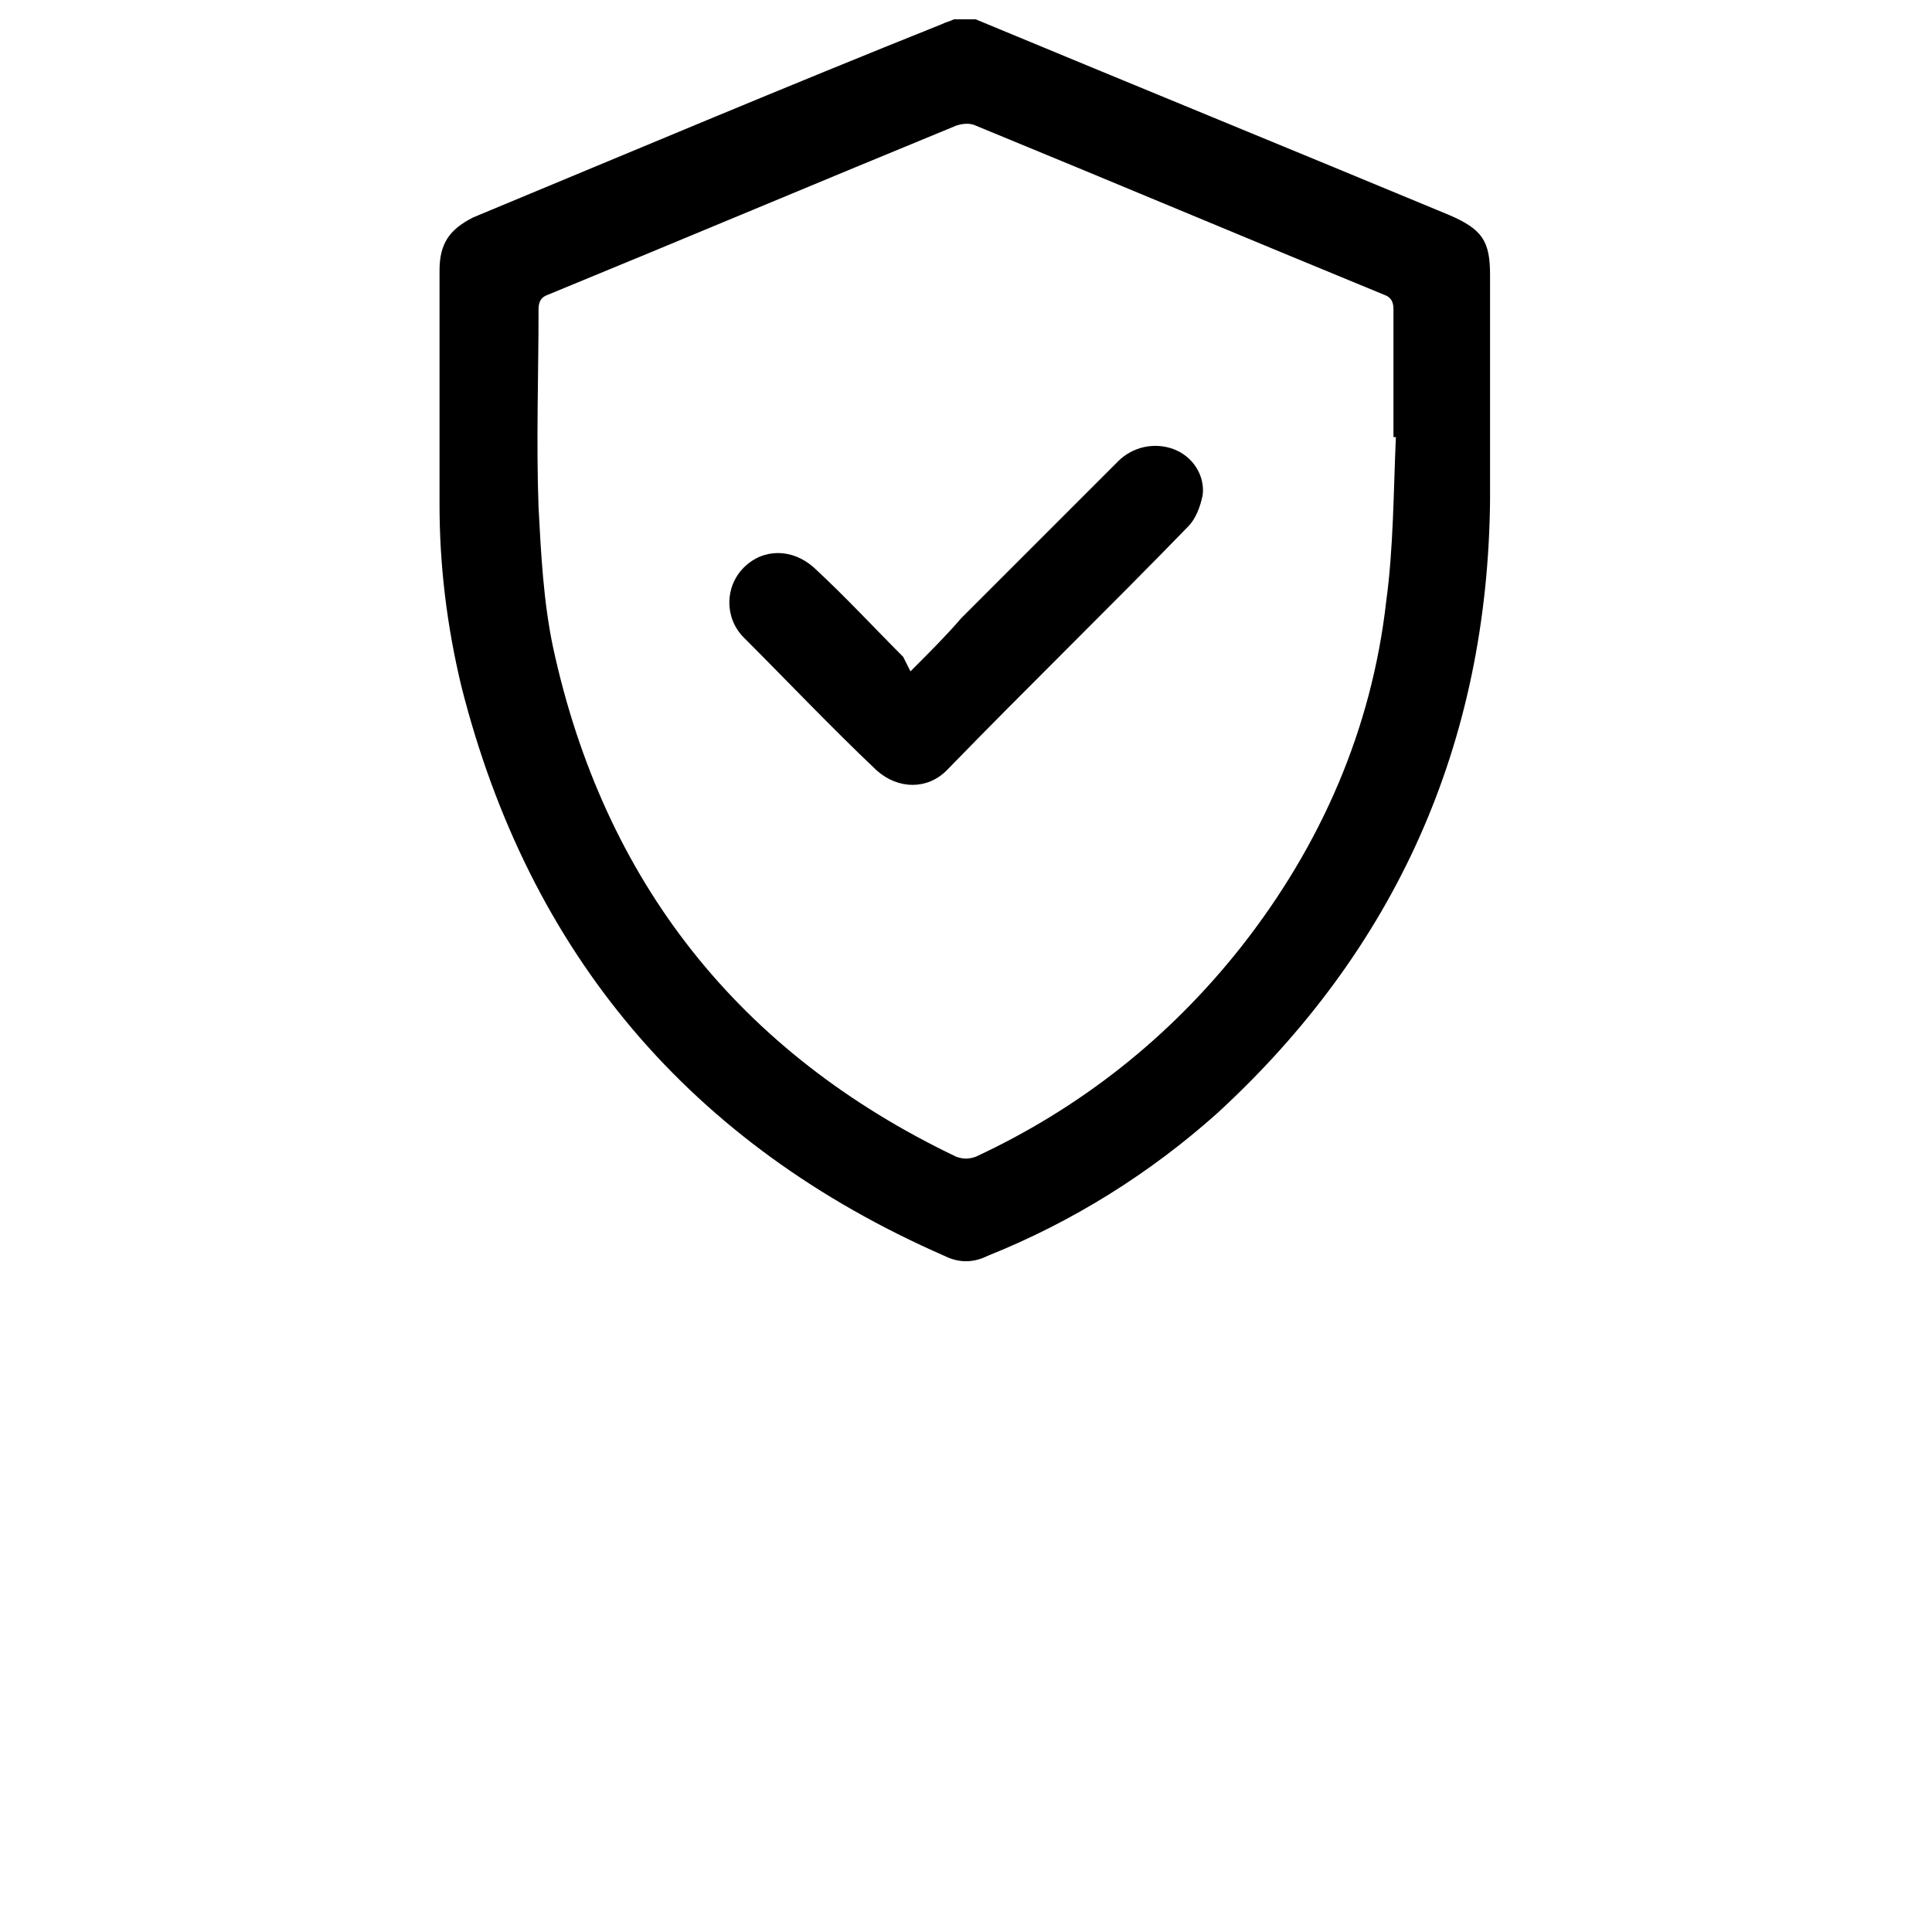 <?xml version="1.0" encoding="utf-8"?>
<!-- Generator: Adobe Illustrator 25.4.1, SVG Export Plug-In . SVG Version: 6.00 Build 0)  -->
<svg version="1.1" id="Vrstva_1" xmlns="http://www.w3.org/2000/svg" xmlns:xlink="http://www.w3.org/1999/xlink" x="0px" y="0px"
	 viewBox="0 0 80 80" style="enable-background:new 0 0 80 80;" xml:space="preserve">
<style type="text/css">
	.st0{fill:none;stroke:#000000;stroke-width:0.65;stroke-miterlimit:10;}
	.st1{fill:#FFFFFF;stroke:#000000;stroke-width:0.65;stroke-miterlimit:10;}
	.st2{fill:none;stroke:#000000;stroke-width:0.5;stroke-miterlimit:10;}
	.st3{fill:none;stroke:#000000;stroke-width:0.3;stroke-miterlimit:10;}
	.st4{fill:none;stroke:#000000;stroke-miterlimit:10;}
	.st5{fill:none;stroke:#000000;stroke-width:0.475;stroke-miterlimit:10;}
	.st6{fill:#FFFFFF;stroke:#000000;stroke-width:0.875;stroke-miterlimit:10;}
	.st7{fill:#FFFFFF;stroke:#000000;stroke-width:0.5;stroke-miterlimit:10;}
	.st8{fill:#FFFFFF;stroke:#000000;stroke-width:0.47;stroke-miterlimit:10;}
	.st9{fill:#FFFFFF;stroke:#000000;stroke-width:0.266;stroke-miterlimit:10;}
	.st10{fill:#FFFFFF;stroke:#000000;stroke-width:0.325;stroke-miterlimit:10;}
	.st11{fill:#FFFFFF;stroke:#000000;stroke-width:0.584;stroke-miterlimit:10;}
	.st12{fill:none;stroke:#000000;stroke-width:0.459;stroke-miterlimit:10;}
	.st13{fill:#FFFFFF;stroke:#000000;stroke-width:0.63;stroke-miterlimit:10;}
	.st14{fill:#FFFFFF;}
	.st15{fill:none;stroke:#FFFFFF;stroke-width:0.8;stroke-miterlimit:10;}
	.st16{fill:none;stroke:#000000;stroke-width:0.688;stroke-linejoin:round;stroke-miterlimit:10;}
	.st17{fill:none;stroke:#000000;stroke-width:0.672;stroke-linecap:round;stroke-linejoin:round;stroke-miterlimit:10;}
	.st18{fill:none;stroke:#000000;stroke-width:0.701;stroke-miterlimit:10;}
	.st19{fill:none;stroke:#000000;stroke-width:0.789;stroke-miterlimit:10;}
	.st20{fill:none;stroke:#000000;stroke-width:0.758;stroke-linecap:round;stroke-linejoin:round;stroke-miterlimit:10;}
	.st21{fill:none;stroke:#000000;stroke-width:0.596;stroke-linecap:round;stroke-linejoin:round;stroke-miterlimit:10;}
	.st22{fill:none;stroke:#000000;stroke-width:0.482;stroke-miterlimit:10;}
	.st23{fill:#FFFFFF;stroke:#000000;stroke-width:0.495;stroke-miterlimit:10;}
	.st24{fill:none;stroke:#000000;stroke-width:0.8;stroke-miterlimit:10;}
	.st25{fill:#FFFFFF;stroke:#000000;stroke-width:0.8;stroke-miterlimit:10;}
	.st26{fill:#140F2A;}
	.st27{fill:#5E298E;}
	.st28{fill:#4CE0DE;}
	.st29{fill:none;stroke:#000000;stroke-width:0.98;stroke-miterlimit:10;}
	.st30{fill:none;stroke:#000000;stroke-width:1.066;stroke-miterlimit:10;}
</style>
<g>
	<path d="M40.4,0.8C46.9,3.5,53.5,6.2,60,8.9c1.4,0.6,1.7,1.1,1.7,2.5c0,3.1,0,6.2,0,9.3c-0.1,10.1-3.9,18.6-11.3,25.4
		c-2.8,2.5-6,4.5-9.5,5.9c-0.6,0.3-1.2,0.3-1.8,0c-10.5-4.6-17.2-12.5-20-23.6c-0.6-2.5-0.9-5-0.9-7.5c0-3.2,0-6.5,0-9.7
		c0-1.1,0.4-1.7,1.4-2.2c6.5-2.7,12.9-5.4,19.4-8c0.2-0.1,0.3-0.1,0.5-0.2C39.9,0.8,40.1,0.8,40.4,0.8z M57.8,18.1c0,0-0.1,0-0.1,0
		c0-1.8,0-3.6,0-5.3c0-0.3-0.1-0.5-0.4-0.6c-5.6-2.3-11.3-4.7-16.9-7c-0.2-0.1-0.5-0.1-0.8,0c-5.6,2.3-11.3,4.7-16.9,7
		c-0.3,0.1-0.4,0.3-0.4,0.6c0,2.7-0.1,5.5,0,8.2c0.1,1.9,0.2,3.9,0.6,5.8c2.1,9.7,7.7,16.8,16.7,21.1c0.3,0.1,0.5,0.1,0.8,0
		c4.3-2,8-4.9,11-8.7c3.3-4.2,5.4-9,6-14.3C57.7,22.7,57.7,20.4,57.8,18.1z"/>
	<path d="M37.7,27.8c0.8-0.8,1.5-1.5,2.1-2.2c2.2-2.2,4.4-4.4,6.5-6.5c0.6-0.6,1.5-0.8,2.3-0.5c0.8,0.3,1.3,1.1,1.2,1.9
		c-0.1,0.5-0.3,1-0.6,1.3c-3.3,3.4-6.7,6.7-10,10.1c-0.8,0.8-2,0.8-2.9,0c-1.9-1.8-3.7-3.7-5.5-5.5c-0.8-0.8-0.8-2.1,0-2.9
		c0.8-0.8,2-0.8,2.9,0c1.3,1.2,2.5,2.5,3.7,3.7C37.5,27.4,37.6,27.6,37.7,27.8z"/>
</g>
</svg>
